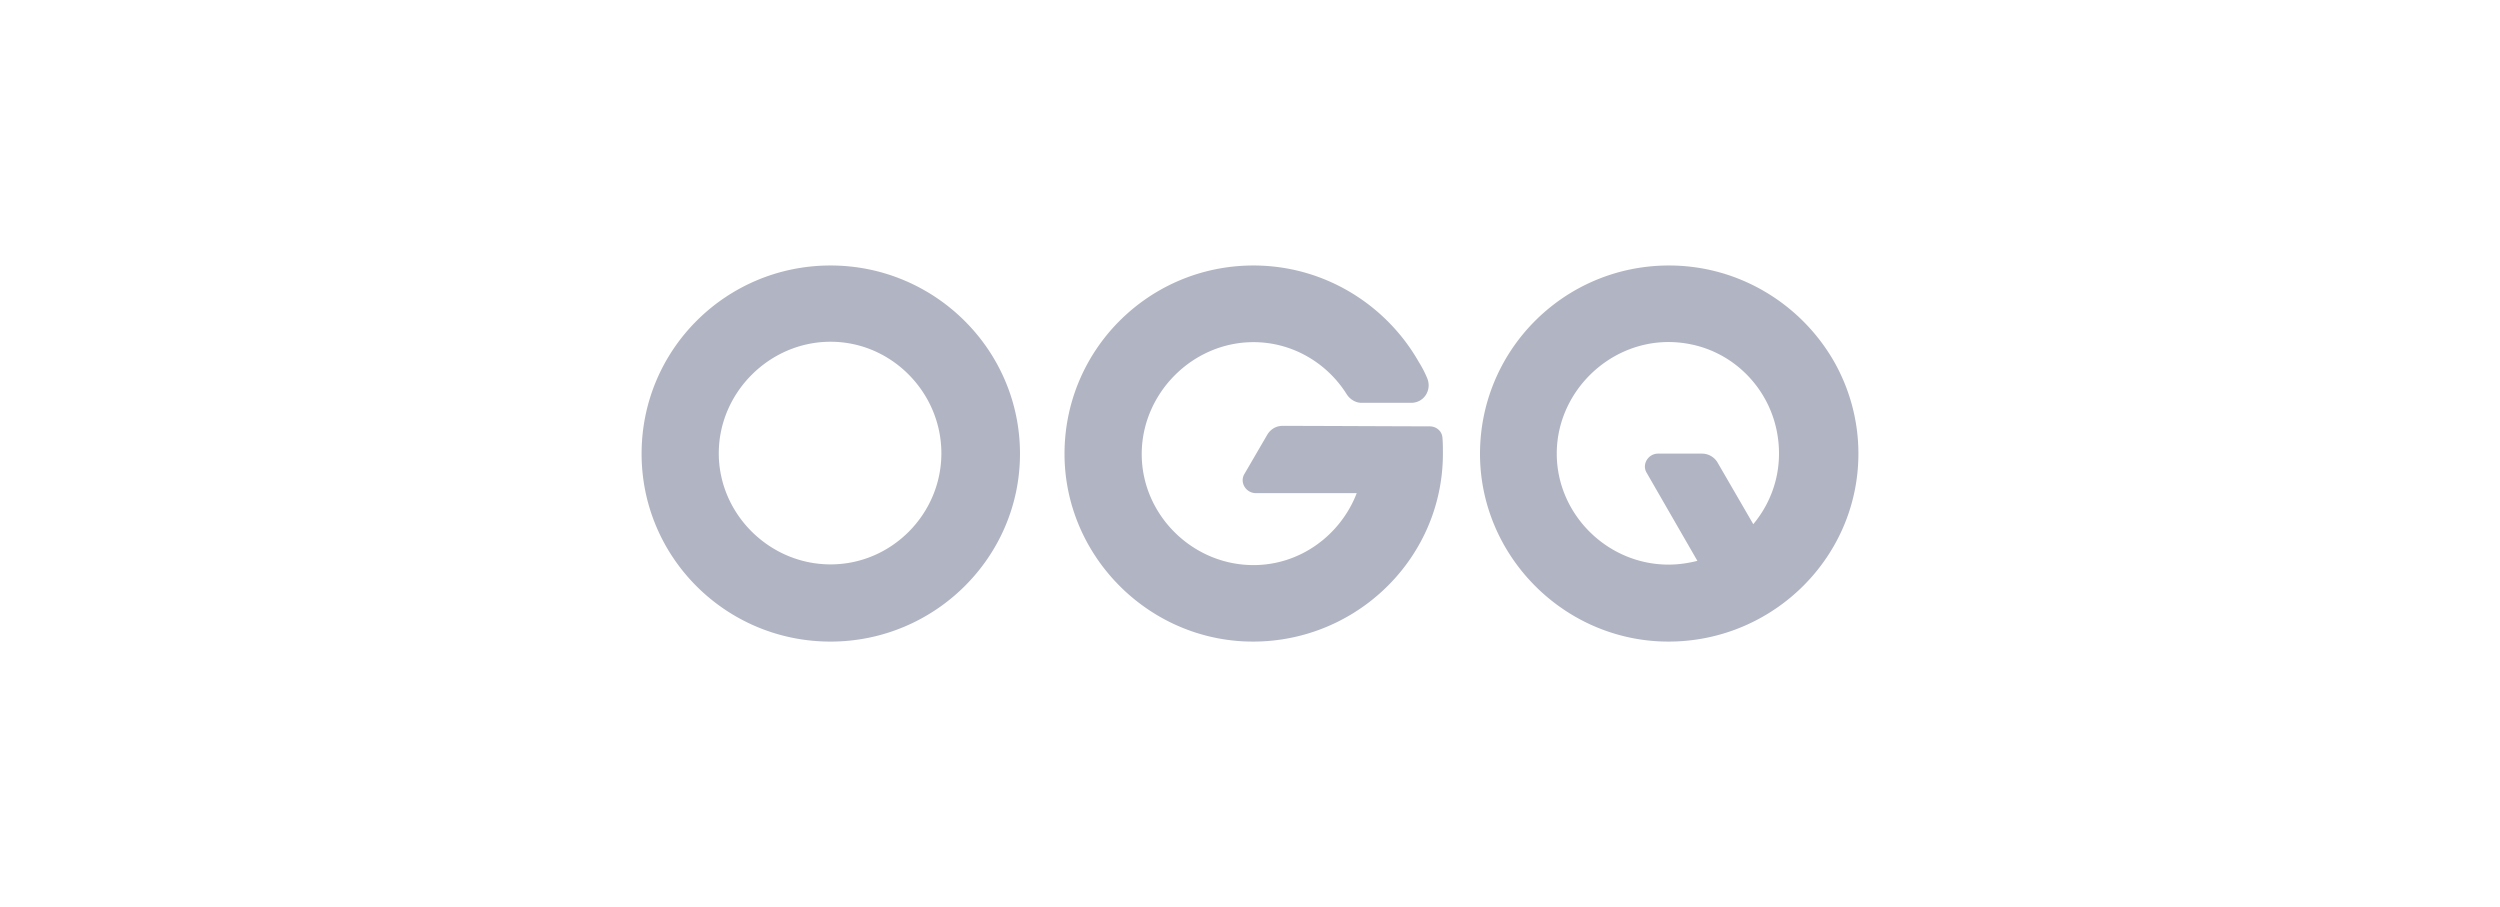 <svg width="226" height="82" viewBox="0 0 226 82" xmlns="http://www.w3.org/2000/svg">
    <g fill="none" fill-rule="evenodd">
        <path d="M1 1h224v80H1z"/>
        <g fill="#B1B5C3" fill-rule="nonzero">
            <path d="M75.082 58C65.621 58 58 50.383 58 41.021 58 31.574 65.663 24 75.082 24s17.125 7.617 17.125 17.021C92.207 50.383 84.501 58 75.082 58zM64.978 40.979c0 5.49 4.581 10.042 10.104 10.042 5.523 0 10.018-4.553 10.018-10.042 0-5.49-4.495-10.085-10.018-10.085-5.523 0-10.104 4.595-10.104 10.085zM165.817 32.716C162.863 27.53 157.255 24 150.877 24c-9.547 0-17.253 7.78-17.082 17.348.172 8.8 7.235 16.114 16.054 16.624 9.846.553 18.151-7.228 18.151-16.965 0-3.018-.813-5.867-2.183-8.29zm-25.086 8.291c0-6.165 5.822-11.224 12.2-9.864 3.853.808 6.85 3.87 7.663 7.696.685 3.231-.214 6.293-2.098 8.546l-3.253-5.612a1.638 1.638 0 0 0-1.37-.766h-3.981c-.9 0-1.499.978-1.028 1.744l4.58 7.95c-.855.213-1.711.34-2.61.34-5.523 0-10.103-4.549-10.103-10.034zM129.24 38.541c-2.654 0-9.76-.042-13.313-.042-.557 0-1.07.297-1.37.808l-2.055 3.529c-.47.765.128 1.743 1.027 1.743h9.119c-1.456 3.784-5.095 6.505-9.333 6.505-5.522 0-10.103-4.55-10.103-10.034 0-5.485 4.581-10.12 10.103-10.12 3.554 0 6.679 1.914 8.434 4.72.3.468.813.765 1.327.765h4.495c1.156 0 1.883-1.148 1.455-2.21a9.812 9.812 0 0 0-.77-1.489C125.302 27.53 119.694 24 113.316 24c-9.547 0-17.253 7.78-17.081 17.348.17 8.8 7.234 16.114 16.053 16.624 9.846.553 18.151-7.228 18.151-16.965 0-.467 0-.978-.043-1.445-.043-.595-.556-1.02-1.156-1.02z"/>
        </g>
    </g>
</svg>
